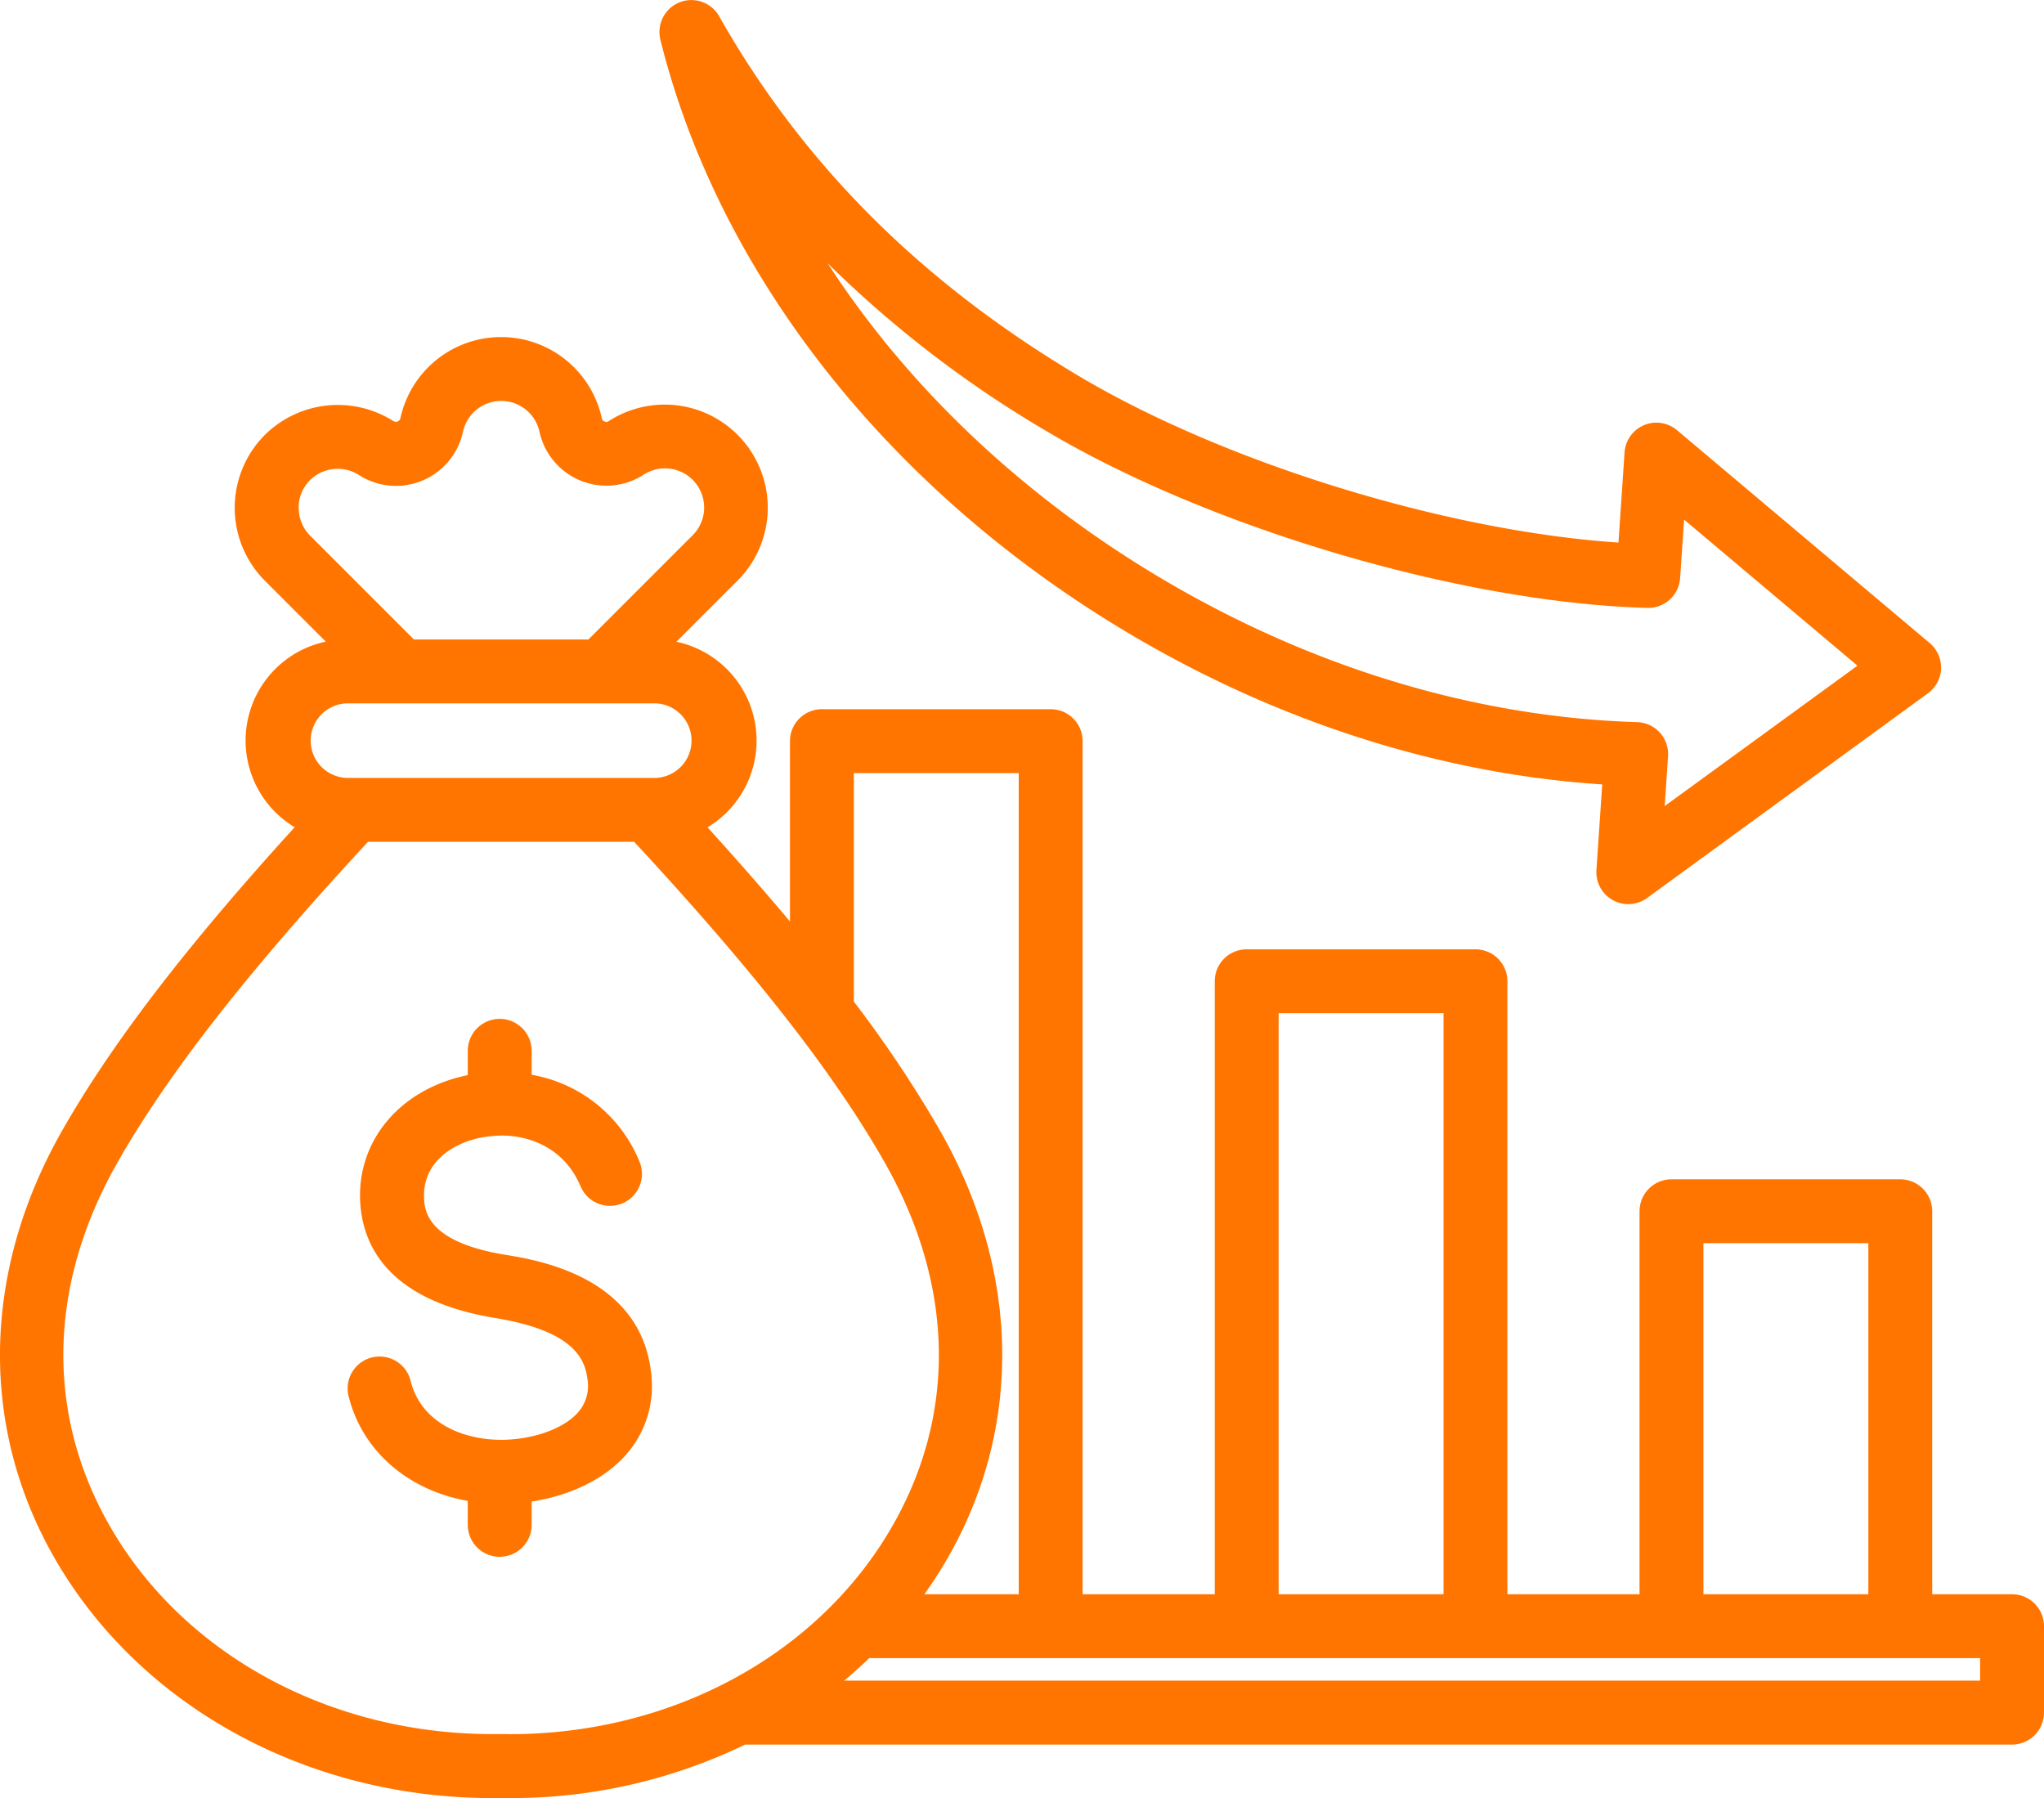 <svg id="bedecea5-c383-4f37-bf7c-39de274803c0" data-name="Layer 1" xmlns="http://www.w3.org/2000/svg" viewBox="0 0 511.95 450.32"><defs><style>.f2d5e52f-12a8-42af-8e19-37e296e46d20{fill:#ff7500;}</style></defs><path class="f2d5e52f-12a8-42af-8e19-37e296e46d20" d="M282.17,189.1c37.51,22.41,78.54,35.53,119.18,38.2l-1.45,21.44a8,8,0,0,0,12.7,7l70.33-51.26a8,8,0,0,0,.45-12.58l-63.31-53.33a8,8,0,0,0-13.13,5.58l-1.52,22.58c-43.06-2.88-98.69-19.94-135.47-41.9-39.5-23.59-68.86-53-89.78-89.93a8,8,0,0,0-14.72,5.87C180,99.44,222.56,153.51,282.17,189.1Zm-20.43-50.53c41.1,24.54,104.56,43.26,150.92,44.52a8,8,0,0,0,8.2-7.46l1-14.65,43.42,36.58L417,232.72l.84-12.49a8,8,0,0,0-7.74-8.53c-40.61-1.24-82-13.8-119.75-36.34-34.65-20.68-63.13-47.9-83-78.58a280.24,280.24,0,0,0,54.38,41.79ZM504,430.12H484V334.2a8,8,0,0,0-8-8H418.7a8,8,0,0,0-8,8v95.92H377.6V276.6a8,8,0,0,0-8-8H312.3a8,8,0,0,0-8,8V430.12H271.21V216.46a8,8,0,0,0-8-8h-57.3a8,8,0,0,0-8,8v45.18q-9.39-11.2-20.65-23.59a25.32,25.32,0,0,0-7.79-46.48l15.27-15.27a25.82,25.82,0,0,0-32.21-40,.94.94,0,0,1-1.06.1,1,1,0,0,1-.69-.82,25.81,25.81,0,0,0-50.44,0,1.16,1.16,0,0,1-1.76.72,26,26,0,0,0-32.2,3.47,25.86,25.86,0,0,0,0,36.5l15.27,15.27a25.32,25.32,0,0,0-7.8,46.48c-27.3,30-45.94,54.37-58.24,76-20.35,35.73-20.76,75.23-1.13,108.36,21.58,36.41,63.12,58.79,108.85,58.79h4.46a134.33,134.33,0,0,0,58.89-13.4H504a8,8,0,0,0,8-8V438.12a8,8,0,0,0-8-8ZM426.7,342.2H468v87.92H426.7ZM320.3,284.6h41.3V430.12H320.3ZM213.91,224.46h41.3V430.12H231.58c1.78-2.51,3.48-5.09,5.06-7.75,19.63-33.13,19.22-72.62-1.14-108.36a302.46,302.46,0,0,0-21.59-32.32V224.46ZM74.84,158.05a9.73,9.73,0,0,1,2.85-6.94,9.87,9.87,0,0,1,12.25-1.31A17.16,17.16,0,0,0,116,139a9.81,9.81,0,0,1,19.18,0,17.16,17.16,0,0,0,26,10.78A9.81,9.81,0,0,1,173.43,165l-26,26H103.73l-26-26a9.72,9.72,0,0,1-2.85-6.93ZM86.9,207h77.32a9.34,9.34,0,0,1,0,18.67H86.9a9.34,9.34,0,0,1,0-18.67Zm38.52,258.13c-40.9.66-78.15-18.82-97.18-50.92-16.86-28.46-16.41-61.24,1.28-92.3,12.64-22.2,32.62-47.76,62.72-80.25h66.64C189,274.16,209,299.72,221.6,321.92c17.69,31.06,18.14,63.84,1.27,92.3-18.7,31.55-55,50.94-95.08,50.94ZM496,451.76H211.48c2.17-1.8,4.26-3.69,6.29-5.64H496ZM163.09,374.4A25.92,25.92,0,0,1,157,395c-5.34,6.17-14,10.41-23.79,11.9v5.84a8,8,0,1,1-16,0v-6c-14.92-2.64-26.41-12.44-29.85-26.22a8,8,0,1,1,15.53-3.87c2.69,10.81,13.43,14.69,22.26,14.79h1.09c7.85-.19,15.17-2.92,18.66-6.95a10,10,0,0,0,2.29-8.22c-.67-5.48-3.91-12.19-23.19-15.35-26.93-4.43-33.21-18.34-33.74-29.23-.73-15.08,9.75-27.69,26.07-31.4.29-.06.58-.13.88-.18v-6.09a8,8,0,1,1,16,0v6a35.74,35.74,0,0,1,27,21.73,8,8,0,1,1-14.75,6.2c-3.78-9-11.9-12.68-19.76-12.71a31.85,31.85,0,0,0-5.81.64c-6.87,1.56-14,6.32-13.63,15,.15,3,.54,11,20.35,14.22,8.31,1.36,33.6,5.51,36.48,29.22Z" transform="translate(-0.05 -30.84)"/></svg>